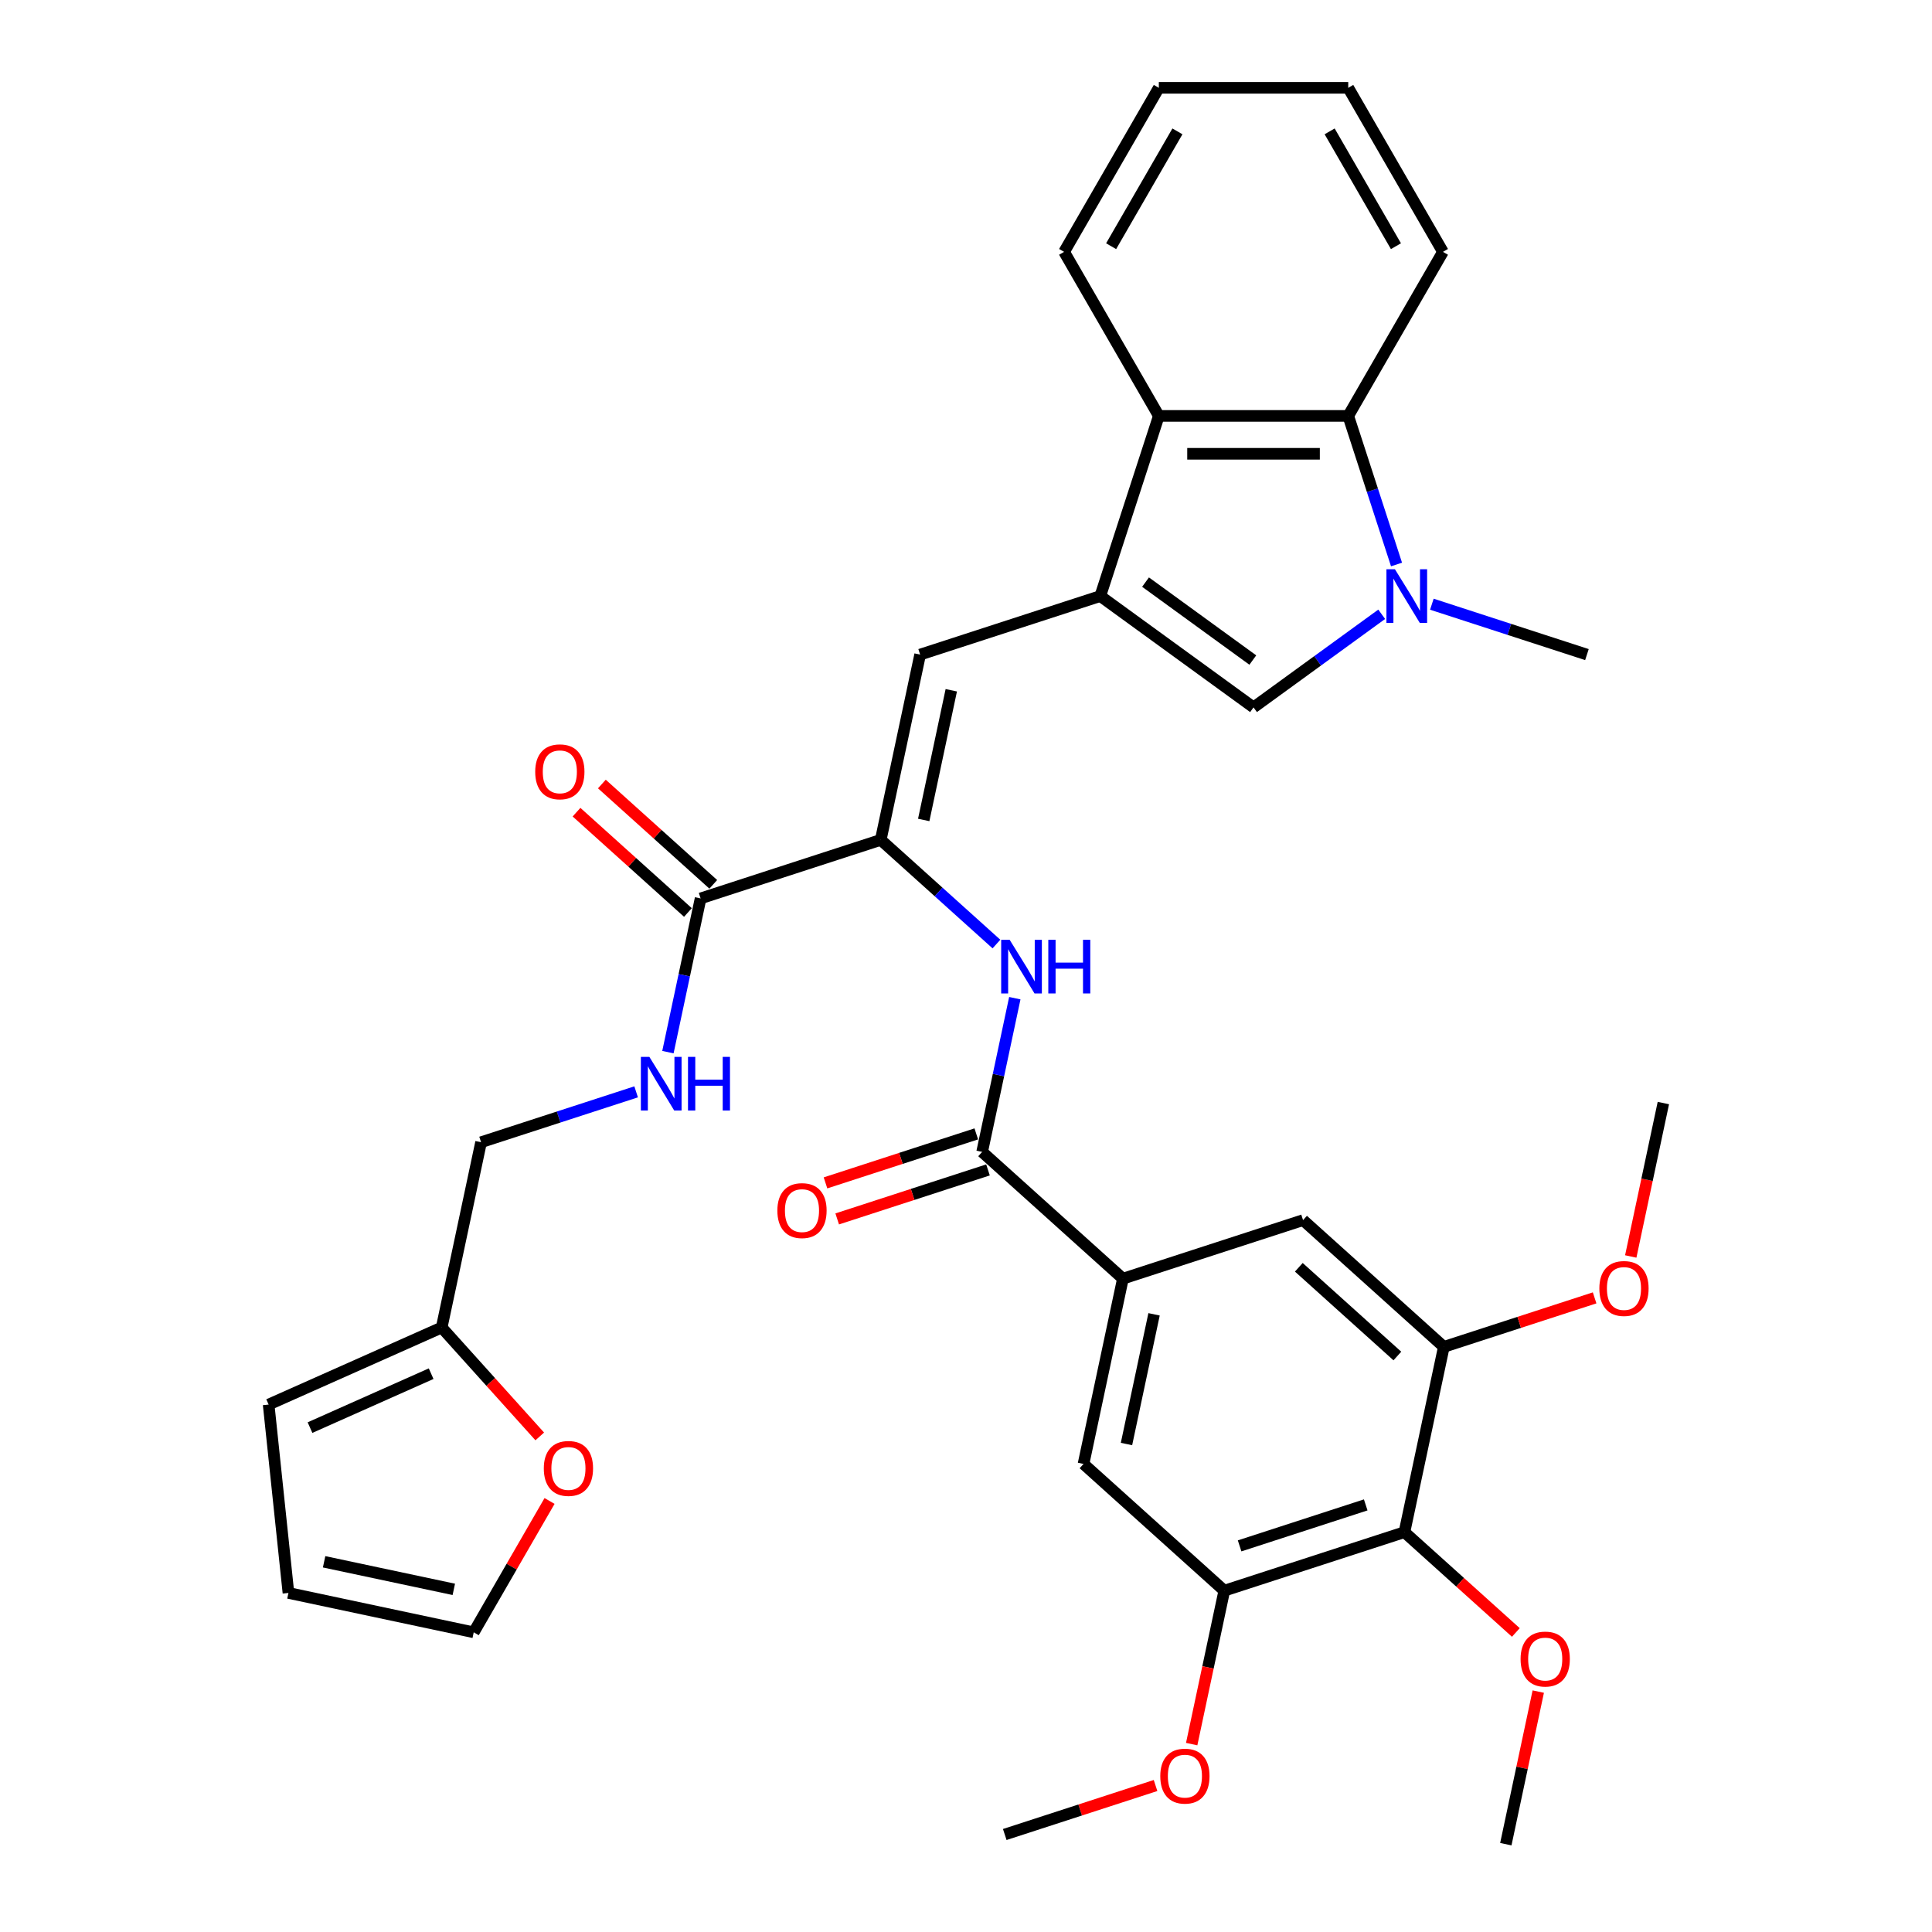 <?xml version='1.0' encoding='iso-8859-1'?>
<svg version='1.1' baseProfile='full'
              xmlns='http://www.w3.org/2000/svg'
                      xmlns:rdkit='http://www.rdkit.org/xml'
                      xmlns:xlink='http://www.w3.org/1999/xlink'
                  xml:space='preserve'
width='1000px' height='1000px' viewBox='0 0 1000 1000'>
<!-- END OF HEADER -->
<rect style='opacity:1.0;fill:#FFFFFF;stroke:none' width='1000' height='1000' x='0' y='0'> </rect>
<path class='bond-2' d='M 569.507,308.519 L 648.827,366.148' style='fill:none;fill-rule:evenodd;stroke:#000000;stroke-width:6px;stroke-linecap:butt;stroke-linejoin:miter;stroke-opacity:1' />
<path class='bond-2' d='M 592.931,301.299 L 648.455,341.64' style='fill:none;fill-rule:evenodd;stroke:#000000;stroke-width:6px;stroke-linecap:butt;stroke-linejoin:miter;stroke-opacity:1' />
<path class='bond-3' d='M 569.507,308.519 L 476.261,338.816' style='fill:none;fill-rule:evenodd;stroke:#000000;stroke-width:6px;stroke-linecap:butt;stroke-linejoin:miter;stroke-opacity:1' />
<path class='bond-5' d='M 569.507,308.519 L 599.805,215.273' style='fill:none;fill-rule:evenodd;stroke:#000000;stroke-width:6px;stroke-linecap:butt;stroke-linejoin:miter;stroke-opacity:1' />
<path class='bond-0' d='M 715.166,317.95 L 681.996,342.049' style='fill:none;fill-rule:evenodd;stroke:#0000FF;stroke-width:6px;stroke-linecap:butt;stroke-linejoin:miter;stroke-opacity:1' />
<path class='bond-0' d='M 681.996,342.049 L 648.827,366.148' style='fill:none;fill-rule:evenodd;stroke:#000000;stroke-width:6px;stroke-linecap:butt;stroke-linejoin:miter;stroke-opacity:1' />
<path class='bond-27' d='M 741.128,312.736 L 781.26,325.776' style='fill:none;fill-rule:evenodd;stroke:#0000FF;stroke-width:6px;stroke-linecap:butt;stroke-linejoin:miter;stroke-opacity:1' />
<path class='bond-27' d='M 781.26,325.776 L 821.393,338.816' style='fill:none;fill-rule:evenodd;stroke:#000000;stroke-width:6px;stroke-linecap:butt;stroke-linejoin:miter;stroke-opacity:1' />
<path class='bond-35' d='M 722.839,292.184 L 710.344,253.729' style='fill:none;fill-rule:evenodd;stroke:#0000FF;stroke-width:6px;stroke-linecap:butt;stroke-linejoin:miter;stroke-opacity:1' />
<path class='bond-35' d='M 710.344,253.729 L 697.849,215.273' style='fill:none;fill-rule:evenodd;stroke:#000000;stroke-width:6px;stroke-linecap:butt;stroke-linejoin:miter;stroke-opacity:1' />
<path class='bond-1' d='M 455.877,434.718 L 476.261,338.816' style='fill:none;fill-rule:evenodd;stroke:#000000;stroke-width:6px;stroke-linecap:butt;stroke-linejoin:miter;stroke-opacity:1' />
<path class='bond-1' d='M 478.115,424.41 L 492.384,357.278' style='fill:none;fill-rule:evenodd;stroke:#000000;stroke-width:6px;stroke-linecap:butt;stroke-linejoin:miter;stroke-opacity:1' />
<path class='bond-7' d='M 455.877,434.718 L 485.817,461.676' style='fill:none;fill-rule:evenodd;stroke:#000000;stroke-width:6px;stroke-linecap:butt;stroke-linejoin:miter;stroke-opacity:1' />
<path class='bond-7' d='M 485.817,461.676 L 515.757,488.635' style='fill:none;fill-rule:evenodd;stroke:#0000FF;stroke-width:6px;stroke-linecap:butt;stroke-linejoin:miter;stroke-opacity:1' />
<path class='bond-9' d='M 455.877,434.718 L 362.631,465.016' style='fill:none;fill-rule:evenodd;stroke:#000000;stroke-width:6px;stroke-linecap:butt;stroke-linejoin:miter;stroke-opacity:1' />
<path class='bond-4' d='M 508.353,596.225 L 516.81,556.441' style='fill:none;fill-rule:evenodd;stroke:#000000;stroke-width:6px;stroke-linecap:butt;stroke-linejoin:miter;stroke-opacity:1' />
<path class='bond-4' d='M 516.81,556.441 L 525.266,516.657' style='fill:none;fill-rule:evenodd;stroke:#0000FF;stroke-width:6px;stroke-linecap:butt;stroke-linejoin:miter;stroke-opacity:1' />
<path class='bond-8' d='M 508.353,596.225 L 581.215,661.83' style='fill:none;fill-rule:evenodd;stroke:#000000;stroke-width:6px;stroke-linecap:butt;stroke-linejoin:miter;stroke-opacity:1' />
<path class='bond-18' d='M 505.324,586.9 L 466.299,599.58' style='fill:none;fill-rule:evenodd;stroke:#000000;stroke-width:6px;stroke-linecap:butt;stroke-linejoin:miter;stroke-opacity:1' />
<path class='bond-18' d='M 466.299,599.58 L 427.275,612.26' style='fill:none;fill-rule:evenodd;stroke:#FF0000;stroke-width:6px;stroke-linecap:butt;stroke-linejoin:miter;stroke-opacity:1' />
<path class='bond-18' d='M 511.383,605.549 L 472.359,618.229' style='fill:none;fill-rule:evenodd;stroke:#000000;stroke-width:6px;stroke-linecap:butt;stroke-linejoin:miter;stroke-opacity:1' />
<path class='bond-18' d='M 472.359,618.229 L 433.334,630.909' style='fill:none;fill-rule:evenodd;stroke:#FF0000;stroke-width:6px;stroke-linecap:butt;stroke-linejoin:miter;stroke-opacity:1' />
<path class='bond-6' d='M 599.805,215.273 L 697.849,215.273' style='fill:none;fill-rule:evenodd;stroke:#000000;stroke-width:6px;stroke-linecap:butt;stroke-linejoin:miter;stroke-opacity:1' />
<path class='bond-6' d='M 614.511,234.882 L 683.143,234.882' style='fill:none;fill-rule:evenodd;stroke:#000000;stroke-width:6px;stroke-linecap:butt;stroke-linejoin:miter;stroke-opacity:1' />
<path class='bond-29' d='M 599.805,215.273 L 550.782,130.364' style='fill:none;fill-rule:evenodd;stroke:#000000;stroke-width:6px;stroke-linecap:butt;stroke-linejoin:miter;stroke-opacity:1' />
<path class='bond-28' d='M 697.849,215.273 L 746.872,130.364' style='fill:none;fill-rule:evenodd;stroke:#000000;stroke-width:6px;stroke-linecap:butt;stroke-linejoin:miter;stroke-opacity:1' />
<path class='bond-13' d='M 581.215,661.83 L 674.461,631.532' style='fill:none;fill-rule:evenodd;stroke:#000000;stroke-width:6px;stroke-linecap:butt;stroke-linejoin:miter;stroke-opacity:1' />
<path class='bond-14' d='M 581.215,661.83 L 560.83,757.732' style='fill:none;fill-rule:evenodd;stroke:#000000;stroke-width:6px;stroke-linecap:butt;stroke-linejoin:miter;stroke-opacity:1' />
<path class='bond-14' d='M 597.337,680.292 L 583.068,747.423' style='fill:none;fill-rule:evenodd;stroke:#000000;stroke-width:6px;stroke-linecap:butt;stroke-linejoin:miter;stroke-opacity:1' />
<path class='bond-15' d='M 362.631,465.016 L 354.174,504.8' style='fill:none;fill-rule:evenodd;stroke:#000000;stroke-width:6px;stroke-linecap:butt;stroke-linejoin:miter;stroke-opacity:1' />
<path class='bond-15' d='M 354.174,504.8 L 345.718,544.583' style='fill:none;fill-rule:evenodd;stroke:#0000FF;stroke-width:6px;stroke-linecap:butt;stroke-linejoin:miter;stroke-opacity:1' />
<path class='bond-19' d='M 369.191,457.729 L 340.359,431.769' style='fill:none;fill-rule:evenodd;stroke:#000000;stroke-width:6px;stroke-linecap:butt;stroke-linejoin:miter;stroke-opacity:1' />
<path class='bond-19' d='M 340.359,431.769 L 311.527,405.808' style='fill:none;fill-rule:evenodd;stroke:#FF0000;stroke-width:6px;stroke-linecap:butt;stroke-linejoin:miter;stroke-opacity:1' />
<path class='bond-19' d='M 356.07,472.302 L 327.238,446.341' style='fill:none;fill-rule:evenodd;stroke:#000000;stroke-width:6px;stroke-linecap:butt;stroke-linejoin:miter;stroke-opacity:1' />
<path class='bond-19' d='M 327.238,446.341 L 298.406,420.38' style='fill:none;fill-rule:evenodd;stroke:#FF0000;stroke-width:6px;stroke-linecap:butt;stroke-linejoin:miter;stroke-opacity:1' />
<path class='bond-10' d='M 726.937,793.039 L 633.691,823.336' style='fill:none;fill-rule:evenodd;stroke:#000000;stroke-width:6px;stroke-linecap:butt;stroke-linejoin:miter;stroke-opacity:1' />
<path class='bond-10' d='M 706.891,778.934 L 641.619,800.142' style='fill:none;fill-rule:evenodd;stroke:#000000;stroke-width:6px;stroke-linecap:butt;stroke-linejoin:miter;stroke-opacity:1' />
<path class='bond-24' d='M 726.937,793.039 L 755.77,818.999' style='fill:none;fill-rule:evenodd;stroke:#000000;stroke-width:6px;stroke-linecap:butt;stroke-linejoin:miter;stroke-opacity:1' />
<path class='bond-24' d='M 755.77,818.999 L 784.602,844.96' style='fill:none;fill-rule:evenodd;stroke:#FF0000;stroke-width:6px;stroke-linecap:butt;stroke-linejoin:miter;stroke-opacity:1' />
<path class='bond-37' d='M 726.937,793.039 L 747.322,697.137' style='fill:none;fill-rule:evenodd;stroke:#000000;stroke-width:6px;stroke-linecap:butt;stroke-linejoin:miter;stroke-opacity:1' />
<path class='bond-11' d='M 747.322,697.137 L 674.461,631.532' style='fill:none;fill-rule:evenodd;stroke:#000000;stroke-width:6px;stroke-linecap:butt;stroke-linejoin:miter;stroke-opacity:1' />
<path class='bond-11' d='M 723.272,701.868 L 672.269,655.945' style='fill:none;fill-rule:evenodd;stroke:#000000;stroke-width:6px;stroke-linecap:butt;stroke-linejoin:miter;stroke-opacity:1' />
<path class='bond-25' d='M 747.322,697.137 L 786.347,684.457' style='fill:none;fill-rule:evenodd;stroke:#000000;stroke-width:6px;stroke-linecap:butt;stroke-linejoin:miter;stroke-opacity:1' />
<path class='bond-25' d='M 786.347,684.457 L 825.371,671.777' style='fill:none;fill-rule:evenodd;stroke:#FF0000;stroke-width:6px;stroke-linecap:butt;stroke-linejoin:miter;stroke-opacity:1' />
<path class='bond-12' d='M 633.691,823.336 L 560.83,757.732' style='fill:none;fill-rule:evenodd;stroke:#000000;stroke-width:6px;stroke-linecap:butt;stroke-linejoin:miter;stroke-opacity:1' />
<path class='bond-26' d='M 633.691,823.336 L 625.252,863.042' style='fill:none;fill-rule:evenodd;stroke:#000000;stroke-width:6px;stroke-linecap:butt;stroke-linejoin:miter;stroke-opacity:1' />
<path class='bond-26' d='M 625.252,863.042 L 616.812,902.747' style='fill:none;fill-rule:evenodd;stroke:#FF0000;stroke-width:6px;stroke-linecap:butt;stroke-linejoin:miter;stroke-opacity:1' />
<path class='bond-23' d='M 329.265,565.136 L 289.133,578.175' style='fill:none;fill-rule:evenodd;stroke:#0000FF;stroke-width:6px;stroke-linecap:butt;stroke-linejoin:miter;stroke-opacity:1' />
<path class='bond-23' d='M 289.133,578.175 L 249,591.215' style='fill:none;fill-rule:evenodd;stroke:#000000;stroke-width:6px;stroke-linecap:butt;stroke-linejoin:miter;stroke-opacity:1' />
<path class='bond-16' d='M 228.616,687.117 L 249,591.215' style='fill:none;fill-rule:evenodd;stroke:#000000;stroke-width:6px;stroke-linecap:butt;stroke-linejoin:miter;stroke-opacity:1' />
<path class='bond-17' d='M 228.616,687.117 L 253.994,715.302' style='fill:none;fill-rule:evenodd;stroke:#000000;stroke-width:6px;stroke-linecap:butt;stroke-linejoin:miter;stroke-opacity:1' />
<path class='bond-17' d='M 253.994,715.302 L 279.372,743.487' style='fill:none;fill-rule:evenodd;stroke:#FF0000;stroke-width:6px;stroke-linecap:butt;stroke-linejoin:miter;stroke-opacity:1' />
<path class='bond-20' d='M 228.616,687.117 L 139.047,726.996' style='fill:none;fill-rule:evenodd;stroke:#000000;stroke-width:6px;stroke-linecap:butt;stroke-linejoin:miter;stroke-opacity:1' />
<path class='bond-20' d='M 223.156,711.013 L 160.458,738.927' style='fill:none;fill-rule:evenodd;stroke:#000000;stroke-width:6px;stroke-linecap:butt;stroke-linejoin:miter;stroke-opacity:1' />
<path class='bond-21' d='M 284.45,776.901 L 264.824,810.894' style='fill:none;fill-rule:evenodd;stroke:#FF0000;stroke-width:6px;stroke-linecap:butt;stroke-linejoin:miter;stroke-opacity:1' />
<path class='bond-21' d='M 264.824,810.894 L 245.198,844.888' style='fill:none;fill-rule:evenodd;stroke:#000000;stroke-width:6px;stroke-linecap:butt;stroke-linejoin:miter;stroke-opacity:1' />
<path class='bond-22' d='M 139.047,726.996 L 149.296,824.503' style='fill:none;fill-rule:evenodd;stroke:#000000;stroke-width:6px;stroke-linecap:butt;stroke-linejoin:miter;stroke-opacity:1' />
<path class='bond-38' d='M 245.198,844.888 L 149.296,824.503' style='fill:none;fill-rule:evenodd;stroke:#000000;stroke-width:6px;stroke-linecap:butt;stroke-linejoin:miter;stroke-opacity:1' />
<path class='bond-38' d='M 234.89,822.65 L 167.758,808.38' style='fill:none;fill-rule:evenodd;stroke:#000000;stroke-width:6px;stroke-linecap:butt;stroke-linejoin:miter;stroke-opacity:1' />
<path class='bond-30' d='M 796.202,875.566 L 787.808,915.056' style='fill:none;fill-rule:evenodd;stroke:#FF0000;stroke-width:6px;stroke-linecap:butt;stroke-linejoin:miter;stroke-opacity:1' />
<path class='bond-30' d='M 787.808,915.056 L 779.414,954.545' style='fill:none;fill-rule:evenodd;stroke:#000000;stroke-width:6px;stroke-linecap:butt;stroke-linejoin:miter;stroke-opacity:1' />
<path class='bond-32' d='M 844.073,650.348 L 852.513,610.643' style='fill:none;fill-rule:evenodd;stroke:#FF0000;stroke-width:6px;stroke-linecap:butt;stroke-linejoin:miter;stroke-opacity:1' />
<path class='bond-32' d='M 852.513,610.643 L 860.953,570.937' style='fill:none;fill-rule:evenodd;stroke:#000000;stroke-width:6px;stroke-linecap:butt;stroke-linejoin:miter;stroke-opacity:1' />
<path class='bond-31' d='M 598.11,924.176 L 559.085,936.856' style='fill:none;fill-rule:evenodd;stroke:#FF0000;stroke-width:6px;stroke-linecap:butt;stroke-linejoin:miter;stroke-opacity:1' />
<path class='bond-31' d='M 559.085,936.856 L 520.061,949.536' style='fill:none;fill-rule:evenodd;stroke:#000000;stroke-width:6px;stroke-linecap:butt;stroke-linejoin:miter;stroke-opacity:1' />
<path class='bond-36' d='M 746.872,130.364 L 697.849,45.455' style='fill:none;fill-rule:evenodd;stroke:#000000;stroke-width:6px;stroke-linecap:butt;stroke-linejoin:miter;stroke-opacity:1' />
<path class='bond-36' d='M 722.536,127.432 L 688.221,67.995' style='fill:none;fill-rule:evenodd;stroke:#000000;stroke-width:6px;stroke-linecap:butt;stroke-linejoin:miter;stroke-opacity:1' />
<path class='bond-34' d='M 550.782,130.364 L 599.805,45.455' style='fill:none;fill-rule:evenodd;stroke:#000000;stroke-width:6px;stroke-linecap:butt;stroke-linejoin:miter;stroke-opacity:1' />
<path class='bond-34' d='M 575.118,127.432 L 609.433,67.995' style='fill:none;fill-rule:evenodd;stroke:#000000;stroke-width:6px;stroke-linecap:butt;stroke-linejoin:miter;stroke-opacity:1' />
<path class='bond-33' d='M 697.849,45.455 L 599.805,45.455' style='fill:none;fill-rule:evenodd;stroke:#000000;stroke-width:6px;stroke-linecap:butt;stroke-linejoin:miter;stroke-opacity:1' />
<path  class='atom-1' d='M 722.009 294.636
L 731.108 309.342
Q 732.01 310.793, 733.461 313.421
Q 734.912 316.048, 734.99 316.205
L 734.99 294.636
L 738.677 294.636
L 738.677 322.402
L 734.873 322.402
L 725.107 306.322
Q 723.97 304.44, 722.754 302.283
Q 721.578 300.126, 721.225 299.459
L 721.225 322.402
L 717.617 322.402
L 717.617 294.636
L 722.009 294.636
' fill='#0000FF'/>
<path  class='atom-8' d='M 522.6 486.44
L 531.699 501.146
Q 532.601 502.597, 534.052 505.225
Q 535.503 507.853, 535.582 508.01
L 535.582 486.44
L 539.268 486.44
L 539.268 514.206
L 535.464 514.206
L 525.699 498.127
Q 524.561 496.244, 523.346 494.087
Q 522.169 491.93, 521.816 491.263
L 521.816 514.206
L 518.208 514.206
L 518.208 486.44
L 522.6 486.44
' fill='#0000FF'/>
<path  class='atom-8' d='M 542.602 486.44
L 546.366 486.44
L 546.366 498.244
L 560.563 498.244
L 560.563 486.44
L 564.328 486.44
L 564.328 514.206
L 560.563 514.206
L 560.563 501.382
L 546.366 501.382
L 546.366 514.206
L 542.602 514.206
L 542.602 486.44
' fill='#0000FF'/>
<path  class='atom-16' d='M 336.109 547.035
L 345.207 561.741
Q 346.109 563.192, 347.56 565.82
Q 349.011 568.448, 349.09 568.604
L 349.09 547.035
L 352.776 547.035
L 352.776 574.801
L 348.972 574.801
L 339.207 558.721
Q 338.069 556.839, 336.854 554.682
Q 335.677 552.525, 335.324 551.858
L 335.324 574.801
L 331.716 574.801
L 331.716 547.035
L 336.109 547.035
' fill='#0000FF'/>
<path  class='atom-16' d='M 356.11 547.035
L 359.875 547.035
L 359.875 558.839
L 374.071 558.839
L 374.071 547.035
L 377.836 547.035
L 377.836 574.801
L 374.071 574.801
L 374.071 561.977
L 359.875 561.977
L 359.875 574.801
L 356.11 574.801
L 356.11 547.035
' fill='#0000FF'/>
<path  class='atom-18' d='M 281.474 760.057
Q 281.474 753.39, 284.769 749.664
Q 288.063 745.939, 294.22 745.939
Q 300.377 745.939, 303.672 749.664
Q 306.966 753.39, 306.966 760.057
Q 306.966 766.802, 303.633 770.646
Q 300.299 774.45, 294.22 774.45
Q 288.102 774.45, 284.769 770.646
Q 281.474 766.842, 281.474 760.057
M 294.22 771.312
Q 298.456 771.312, 300.73 768.489
Q 303.044 765.626, 303.044 760.057
Q 303.044 754.606, 300.73 751.86
Q 298.456 749.076, 294.22 749.076
Q 289.985 749.076, 287.671 751.821
Q 285.396 754.566, 285.396 760.057
Q 285.396 765.665, 287.671 768.489
Q 289.985 771.312, 294.22 771.312
' fill='#FF0000'/>
<path  class='atom-19' d='M 402.362 626.601
Q 402.362 619.934, 405.656 616.208
Q 408.95 612.482, 415.107 612.482
Q 421.265 612.482, 424.559 616.208
Q 427.853 619.934, 427.853 626.601
Q 427.853 633.346, 424.52 637.19
Q 421.186 640.994, 415.107 640.994
Q 408.99 640.994, 405.656 637.19
Q 402.362 633.385, 402.362 626.601
M 415.107 637.856
Q 419.343 637.856, 421.618 635.033
Q 423.932 632.17, 423.932 626.601
Q 423.932 621.149, 421.618 618.404
Q 419.343 615.62, 415.107 615.62
Q 410.872 615.62, 408.558 618.365
Q 406.283 621.11, 406.283 626.601
Q 406.283 632.209, 408.558 635.033
Q 410.872 637.856, 415.107 637.856
' fill='#FF0000'/>
<path  class='atom-20' d='M 277.024 399.489
Q 277.024 392.822, 280.318 389.097
Q 283.612 385.371, 289.769 385.371
Q 295.927 385.371, 299.221 389.097
Q 302.515 392.822, 302.515 399.489
Q 302.515 406.235, 299.182 410.078
Q 295.848 413.882, 289.769 413.882
Q 283.651 413.882, 280.318 410.078
Q 277.024 406.274, 277.024 399.489
M 289.769 410.745
Q 294.005 410.745, 296.28 407.921
Q 298.593 405.058, 298.593 399.489
Q 298.593 394.038, 296.28 391.293
Q 294.005 388.508, 289.769 388.508
Q 285.534 388.508, 283.22 391.254
Q 280.945 393.999, 280.945 399.489
Q 280.945 405.098, 283.22 407.921
Q 285.534 410.745, 289.769 410.745
' fill='#FF0000'/>
<path  class='atom-25' d='M 787.053 858.722
Q 787.053 852.055, 790.347 848.329
Q 793.642 844.603, 799.799 844.603
Q 805.956 844.603, 809.25 848.329
Q 812.545 852.055, 812.545 858.722
Q 812.545 865.467, 809.211 869.311
Q 805.877 873.115, 799.799 873.115
Q 793.681 873.115, 790.347 869.311
Q 787.053 865.507, 787.053 858.722
M 799.799 869.977
Q 804.034 869.977, 806.309 867.154
Q 808.623 864.291, 808.623 858.722
Q 808.623 853.271, 806.309 850.525
Q 804.034 847.741, 799.799 847.741
Q 795.563 847.741, 793.249 850.486
Q 790.975 853.231, 790.975 858.722
Q 790.975 864.33, 793.249 867.154
Q 795.563 869.977, 799.799 869.977
' fill='#FF0000'/>
<path  class='atom-26' d='M 827.822 666.918
Q 827.822 660.251, 831.116 656.525
Q 834.411 652.799, 840.568 652.799
Q 846.725 652.799, 850.019 656.525
Q 853.314 660.251, 853.314 666.918
Q 853.314 673.663, 849.98 677.506
Q 846.647 681.311, 840.568 681.311
Q 834.45 681.311, 831.116 677.506
Q 827.822 673.702, 827.822 666.918
M 840.568 678.173
Q 844.803 678.173, 847.078 675.35
Q 849.392 672.487, 849.392 666.918
Q 849.392 661.466, 847.078 658.721
Q 844.803 655.937, 840.568 655.937
Q 836.332 655.937, 834.019 658.682
Q 831.744 661.427, 831.744 666.918
Q 831.744 672.526, 834.019 675.35
Q 836.332 678.173, 840.568 678.173
' fill='#FF0000'/>
<path  class='atom-27' d='M 600.561 919.317
Q 600.561 912.65, 603.855 908.924
Q 607.15 905.198, 613.307 905.198
Q 619.464 905.198, 622.758 908.924
Q 626.053 912.65, 626.053 919.317
Q 626.053 926.062, 622.719 929.906
Q 619.386 933.71, 613.307 933.71
Q 607.189 933.71, 603.855 929.906
Q 600.561 926.101, 600.561 919.317
M 613.307 930.572
Q 617.542 930.572, 619.817 927.749
Q 622.131 924.886, 622.131 919.317
Q 622.131 913.865, 619.817 911.12
Q 617.542 908.336, 613.307 908.336
Q 609.071 908.336, 606.757 911.081
Q 604.483 913.826, 604.483 919.317
Q 604.483 924.925, 606.757 927.749
Q 609.071 930.572, 613.307 930.572
' fill='#FF0000'/>
</svg>

